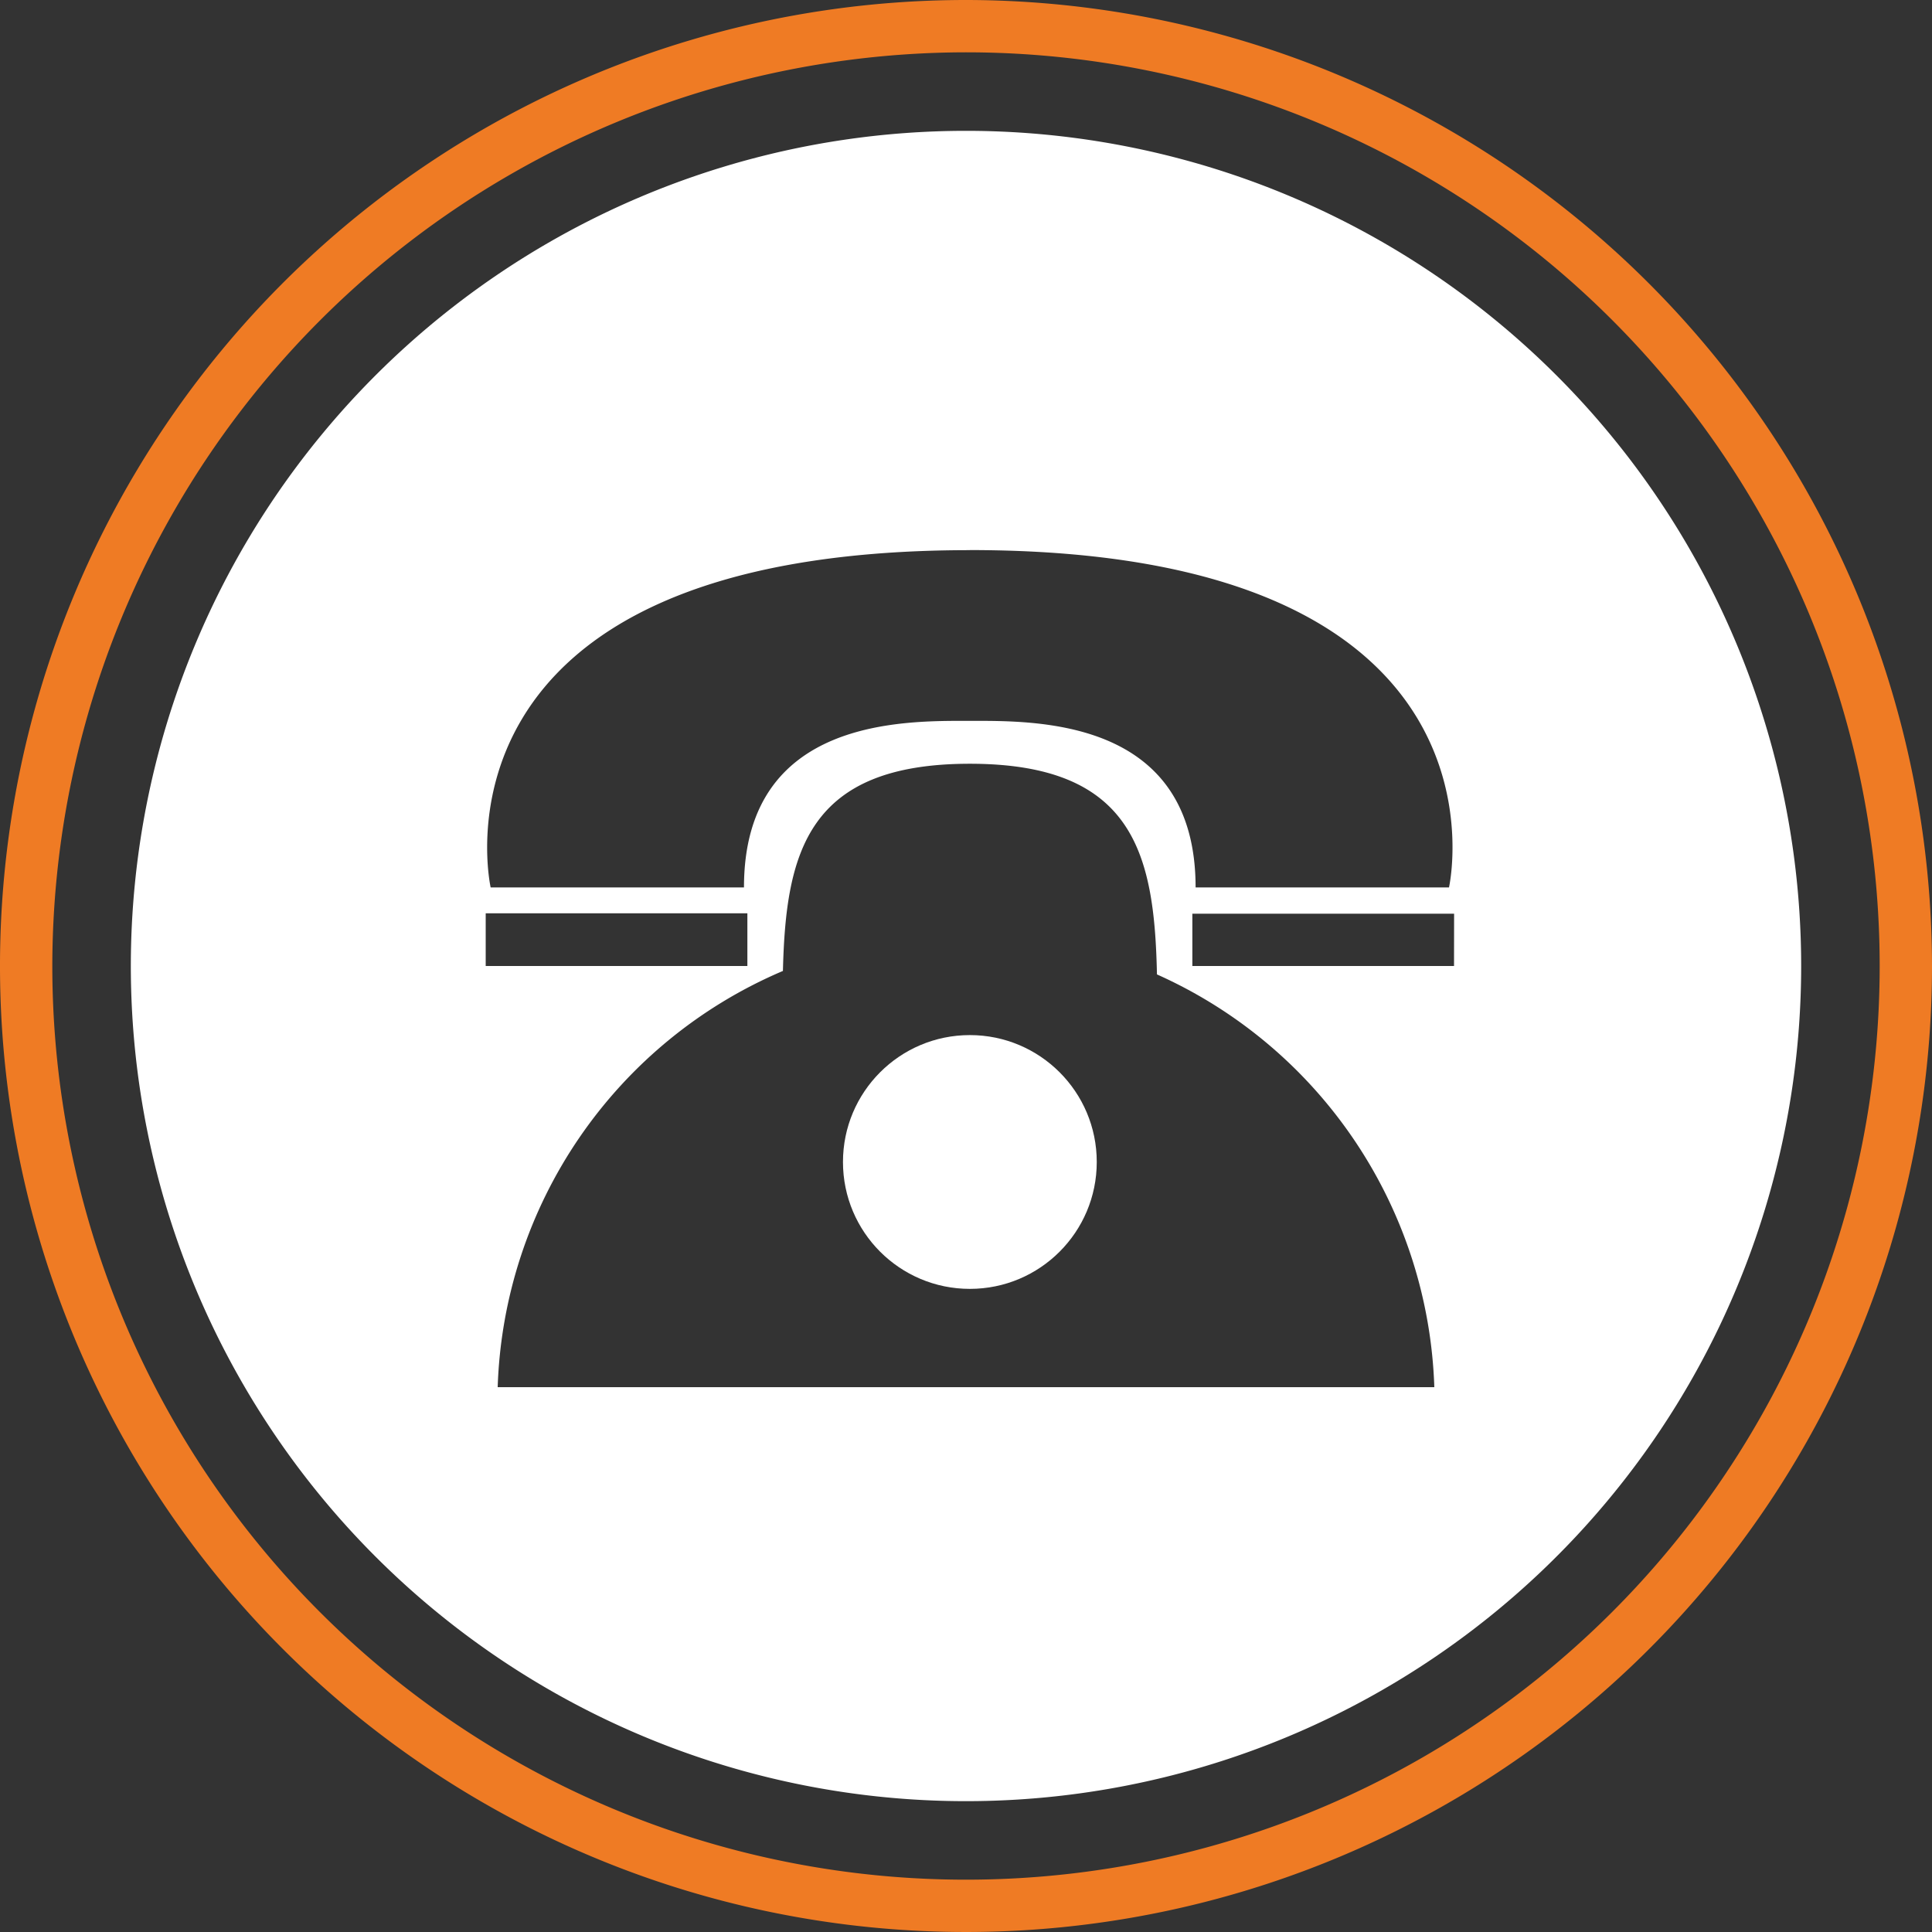 <svg id="Layer_1" data-name="Layer 1" xmlns="http://www.w3.org/2000/svg" viewBox="0 0 250 250"><rect x="0" y="0" width="250" height="250" fill="#333333" stroke="none"/><defs><style>.cls-1{fill:#ef7b24;}.cls-2{fill:#fff;}</style></defs><title>contact-icon-ALT</title><path class="cls-1" d="M125,6.77A118.23,118.23,0,1,1,6.77,125,118.36,118.36,0,0,1,125,6.77M125,0A125,125,0,1,0,250,125,125.14,125.14,0,0,0,125,0Z"/><path class="cls-2" d="M125,16.93A108.07,108.07,0,1,0,233.07,125,108.07,108.07,0,0,0,125,16.93Zm.5,54.25c71.83,0,62,43.65,62,43.65H154.71c0-22-20.8-21.55-29.22-21.55s-29.22-.46-29.22,21.55H63.49S53.67,71.19,125.5,71.19Zm-62.65,47H96.71V125H62.85Zm1.55,61.32a60.66,60.66,0,0,1,36.91-53.86c.37-15.33,3.16-26.81,24.19-26.81,21.24,0,23.88,11.71,24.21,27.26a60.66,60.66,0,0,1,35.89,53.41ZM188.15,125H154.29v-6.77h33.87Z"/><circle class="cls-2" cx="125.5" cy="150.36" r="16.42"/></svg>